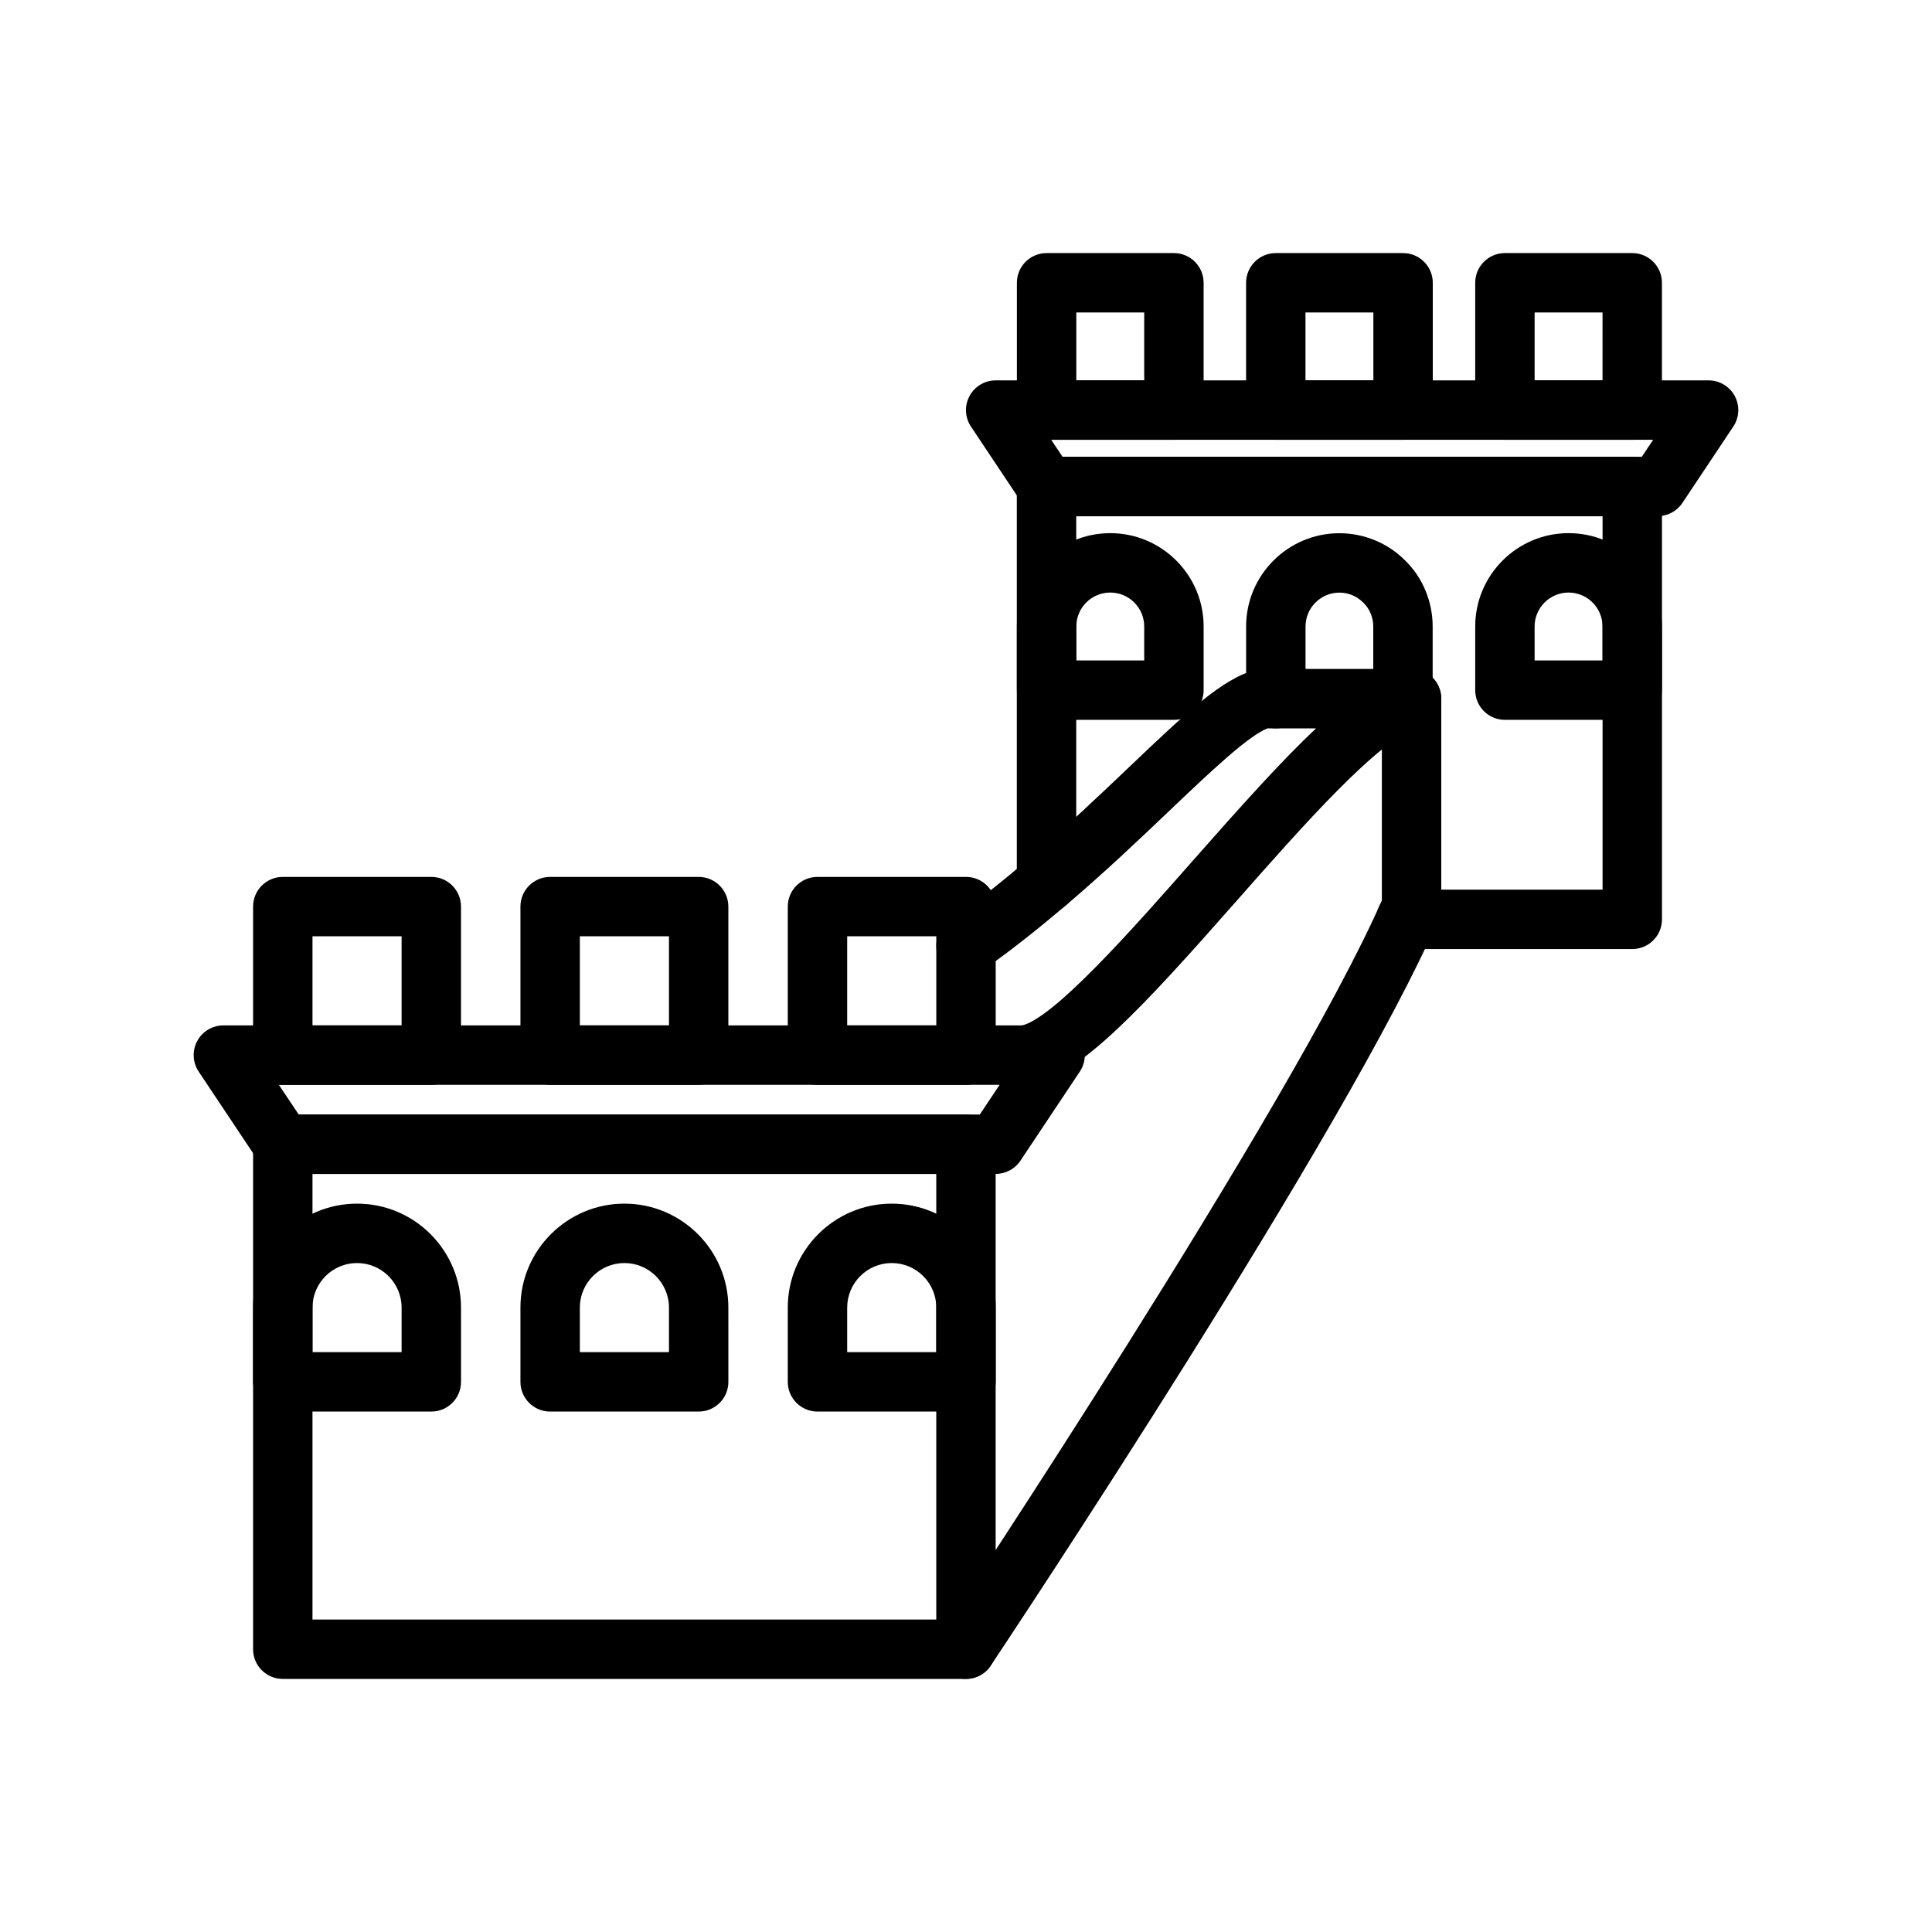 <?xml version="1.0" encoding="UTF-8"?>
<!-- Uploaded to: ICON Repo, www.svgrepo.com, Generator: ICON Repo Mixer Tools -->
<svg fill="#000000" width="800px" height="800px" version="1.1" viewBox="144 144 512 512" xmlns="http://www.w3.org/2000/svg">
 <g>
  <path d="m258.3 431.49h-39.359c-4.352 0-7.871-3.519-7.871-7.871v-39.359c0-4.348 3.519-7.871 7.871-7.871h39.359c4.352 0 7.871 3.523 7.871 7.871v39.359c0.004 4.348-3.519 7.871-7.871 7.871zm-31.488-15.746h23.617v-23.617h-23.617z"/>
  <path d="m329.15 431.49h-39.359c-4.352 0-7.871-3.519-7.871-7.871v-39.359c0-4.348 3.519-7.871 7.871-7.871h39.359c4.352 0 7.871 3.523 7.871 7.871v39.359c0.004 4.348-3.519 7.871-7.871 7.871zm-31.484-15.746h23.617v-23.617h-23.617z"/>
  <path d="m329.15 518.08h-39.359c-4.352 0-7.871-3.519-7.871-7.871v-19.68c0-15.191 12.363-27.551 27.551-27.551 15.191 0 27.551 12.363 27.551 27.551l0.004 19.68c0 4.352-3.523 7.871-7.875 7.871zm-31.484-15.742h23.617v-11.809c0-6.512-5.297-11.809-11.809-11.809-6.516 0-11.809 5.297-11.809 11.809z"/>
  <path d="m258.3 518.08h-39.359c-4.352 0-7.871-3.519-7.871-7.871v-19.68c0-15.191 12.363-27.551 27.551-27.551 15.191 0 27.551 12.363 27.551 27.551l0.004 19.68c0 4.352-3.523 7.871-7.875 7.871zm-31.488-15.742h23.617v-11.809c0-6.512-5.297-11.809-11.809-11.809-6.512 0-11.809 5.297-11.809 11.809z"/>
  <path d="m400 518.08h-39.359c-4.352 0-7.871-3.519-7.871-7.871v-19.68c0-15.191 12.363-27.551 27.551-27.551 15.191 0 27.551 12.363 27.551 27.551v19.68c0 4.352-3.519 7.871-7.871 7.871zm-31.488-15.742h23.617v-11.809c0-6.512-5.297-11.809-11.809-11.809-6.512 0-11.809 5.297-11.809 11.809z"/>
  <path d="m400 431.49h-39.359c-4.352 0-7.871-3.519-7.871-7.871v-39.359c0-4.348 3.519-7.871 7.871-7.871h39.359c4.352 0 7.871 3.523 7.871 7.871v39.359c0 4.348-3.519 7.871-7.871 7.871zm-31.488-15.746h23.617v-23.617h-23.617z"/>
  <path d="m400 588.93h-181.06c-4.352 0-7.871-3.519-7.871-7.871v-133.82c0-4.352 3.519-7.871 7.871-7.871h181.05c4.352 0 7.871 3.519 7.871 7.871v133.82c0.004 4.352-3.516 7.871-7.867 7.871zm-173.19-15.742h165.31v-118.08h-165.31z"/>
  <path d="m407.87 455.1h-188.93c-2.629 0-5.09-1.316-6.551-3.504l-15.742-23.617c-1.605-2.414-1.762-5.519-0.391-8.078 1.367-2.562 4.035-4.16 6.941-4.16h220.42c2.906 0 5.574 1.598 6.941 4.16 1.367 2.559 1.215 5.664-0.391 8.078l-15.742 23.617c-1.465 2.191-3.926 3.504-6.555 3.504zm-184.71-15.742h180.5l5.25-7.871h-191.01z"/>
  <path d="m455.1 260.55h-33.742c-4.352 0-7.871-3.523-7.871-7.871v-33.738c0-4.348 3.519-7.871 7.871-7.871h33.742c4.352 0 7.871 3.523 7.871 7.871v33.738c0.004 4.348-3.519 7.871-7.871 7.871zm-25.867-15.746h17.996v-17.992h-17.996z"/>
  <path d="m515.83 260.55h-33.734c-4.352 0-7.871-3.523-7.871-7.871v-33.738c0-4.348 3.519-7.871 7.871-7.871h33.734c4.352 0 7.871 3.523 7.871 7.871v33.738c0 4.348-3.523 7.871-7.871 7.871zm-25.863-15.746h17.988v-17.992h-17.988z"/>
  <path d="m515.8 337.89c-4.352 0-7.871-3.523-7.871-7.871v-19.996c0-2.371-0.938-4.648-2.582-6.25-1.738-1.785-4.012-2.723-6.387-2.723-4.949 0-8.98 4.023-8.98 8.973l-0.004 19.129c0 4.348-3.519 7.871-7.871 7.871-4.352 0-7.871-3.523-7.871-7.871v-19.129c0-13.629 11.094-24.715 24.723-24.715 6.598 0 12.984 2.676 17.527 7.336 4.512 4.402 7.188 10.785 7.188 17.379v19.996c0 4.348-3.519 7.871-7.871 7.871z"/>
  <path d="m455.1 334.77h-33.742c-4.352 0-7.871-3.523-7.871-7.871v-16.871c0-13.641 11.102-24.738 24.746-24.738 13.641 0 24.742 11.098 24.742 24.738v16.871c0 4.348-3.523 7.871-7.875 7.871zm-25.867-15.742h17.996v-9c0-4.957-4.035-8.996-8.996-8.996-4.965 0-9.004 4.035-9.004 8.996z"/>
  <path d="m576.56 334.77h-33.742c-4.352 0-7.871-3.523-7.871-7.871v-16.871c0-13.641 11.102-24.738 24.746-24.738 13.637 0 24.738 11.098 24.738 24.738v16.871c0 4.348-3.519 7.871-7.871 7.871zm-25.871-15.742h17.996v-9c0-4.957-4.035-8.996-8.996-8.996-4.965 0-9.004 4.035-9.004 8.996z"/>
  <path d="m576.56 260.55h-33.742c-4.352 0-7.871-3.523-7.871-7.871v-33.738c0-4.348 3.519-7.871 7.871-7.871h33.742c4.352 0 7.871 3.523 7.871 7.871v33.738c0 4.348-3.519 7.871-7.871 7.871zm-25.871-15.746h17.996l0.004-17.992h-17.996z"/>
  <path d="m576.57 395.51h-59.984c-4.352 0-7.871-3.523-7.871-7.871s3.519-7.871 7.871-7.871h52.113v-98.953h-139.49v97.145c0 4.348-3.519 7.871-7.871 7.871-4.352 0-7.871-3.523-7.871-7.871v-105.02c0-4.348 3.519-7.871 7.871-7.871h155.23c4.352 0 7.871 3.523 7.871 7.871v114.7c0 4.344-3.519 7.867-7.871 7.867z"/>
  <path d="m583.31 280.79h-161.95c-2.629 0-5.09-1.316-6.551-3.504l-13.492-20.242c-1.613-2.418-1.762-5.523-0.391-8.078 1.367-2.562 4.035-4.164 6.941-4.164h188.93c2.906 0 5.574 1.598 6.941 4.16 1.367 2.555 1.223 5.66-0.391 8.078l-13.492 20.242c-1.461 2.191-3.922 3.508-6.551 3.508zm-157.73-15.746h153.52l3-4.496h-159.52z"/>
  <path d="m399.99 588.93c-1.5 0-3.012-0.43-4.359-1.32-3.621-2.414-4.598-7.297-2.184-10.918 0.93-1.398 92.664-139.22 116.76-194.07v-53.473c0-4.348 3.519-7.871 7.871-7.871s7.871 3.523 7.871 7.871v55.105c0 1.066-0.215 2.121-0.637 3.102-23.625 55.133-114.89 192.25-118.77 198.07-1.512 2.273-4.012 3.504-6.555 3.504z"/>
  <path d="m415.73 431.49c-3.773 0-7.102-2.715-7.758-6.559-0.723-4.289 2.168-8.348 6.449-9.078 8.395-1.414 29.875-25.805 45.555-43.605 12.98-14.734 23.645-26.617 32.793-35.223h-12.867c-5.144 1.984-15.613 11.949-25.754 21.602-8.07 7.688-17.227 16.402-27.715 25.332-5.734 4.848-13.391 11.16-21.918 17.137-3.566 2.5-8.473 1.629-10.969-1.93-2.492-3.559-1.629-8.469 1.93-10.961 8.02-5.617 15.312-11.637 20.773-16.25 10.133-8.625 19.117-17.18 27.043-24.727 14.852-14.137 24.668-23.477 33.504-25.703 0.625-0.164 1.273-0.246 1.918-0.246h39.359c3.973 0 7.328 2.969 7.809 6.914 0.484 3.949-2.043 7.633-5.902 8.594-9.973 2.488-31.156 26.539-48.184 45.863-25.414 28.855-41.781 46.527-54.742 48.727-0.449 0.074-0.895 0.113-1.324 0.113z"/>
 </g>
</svg>